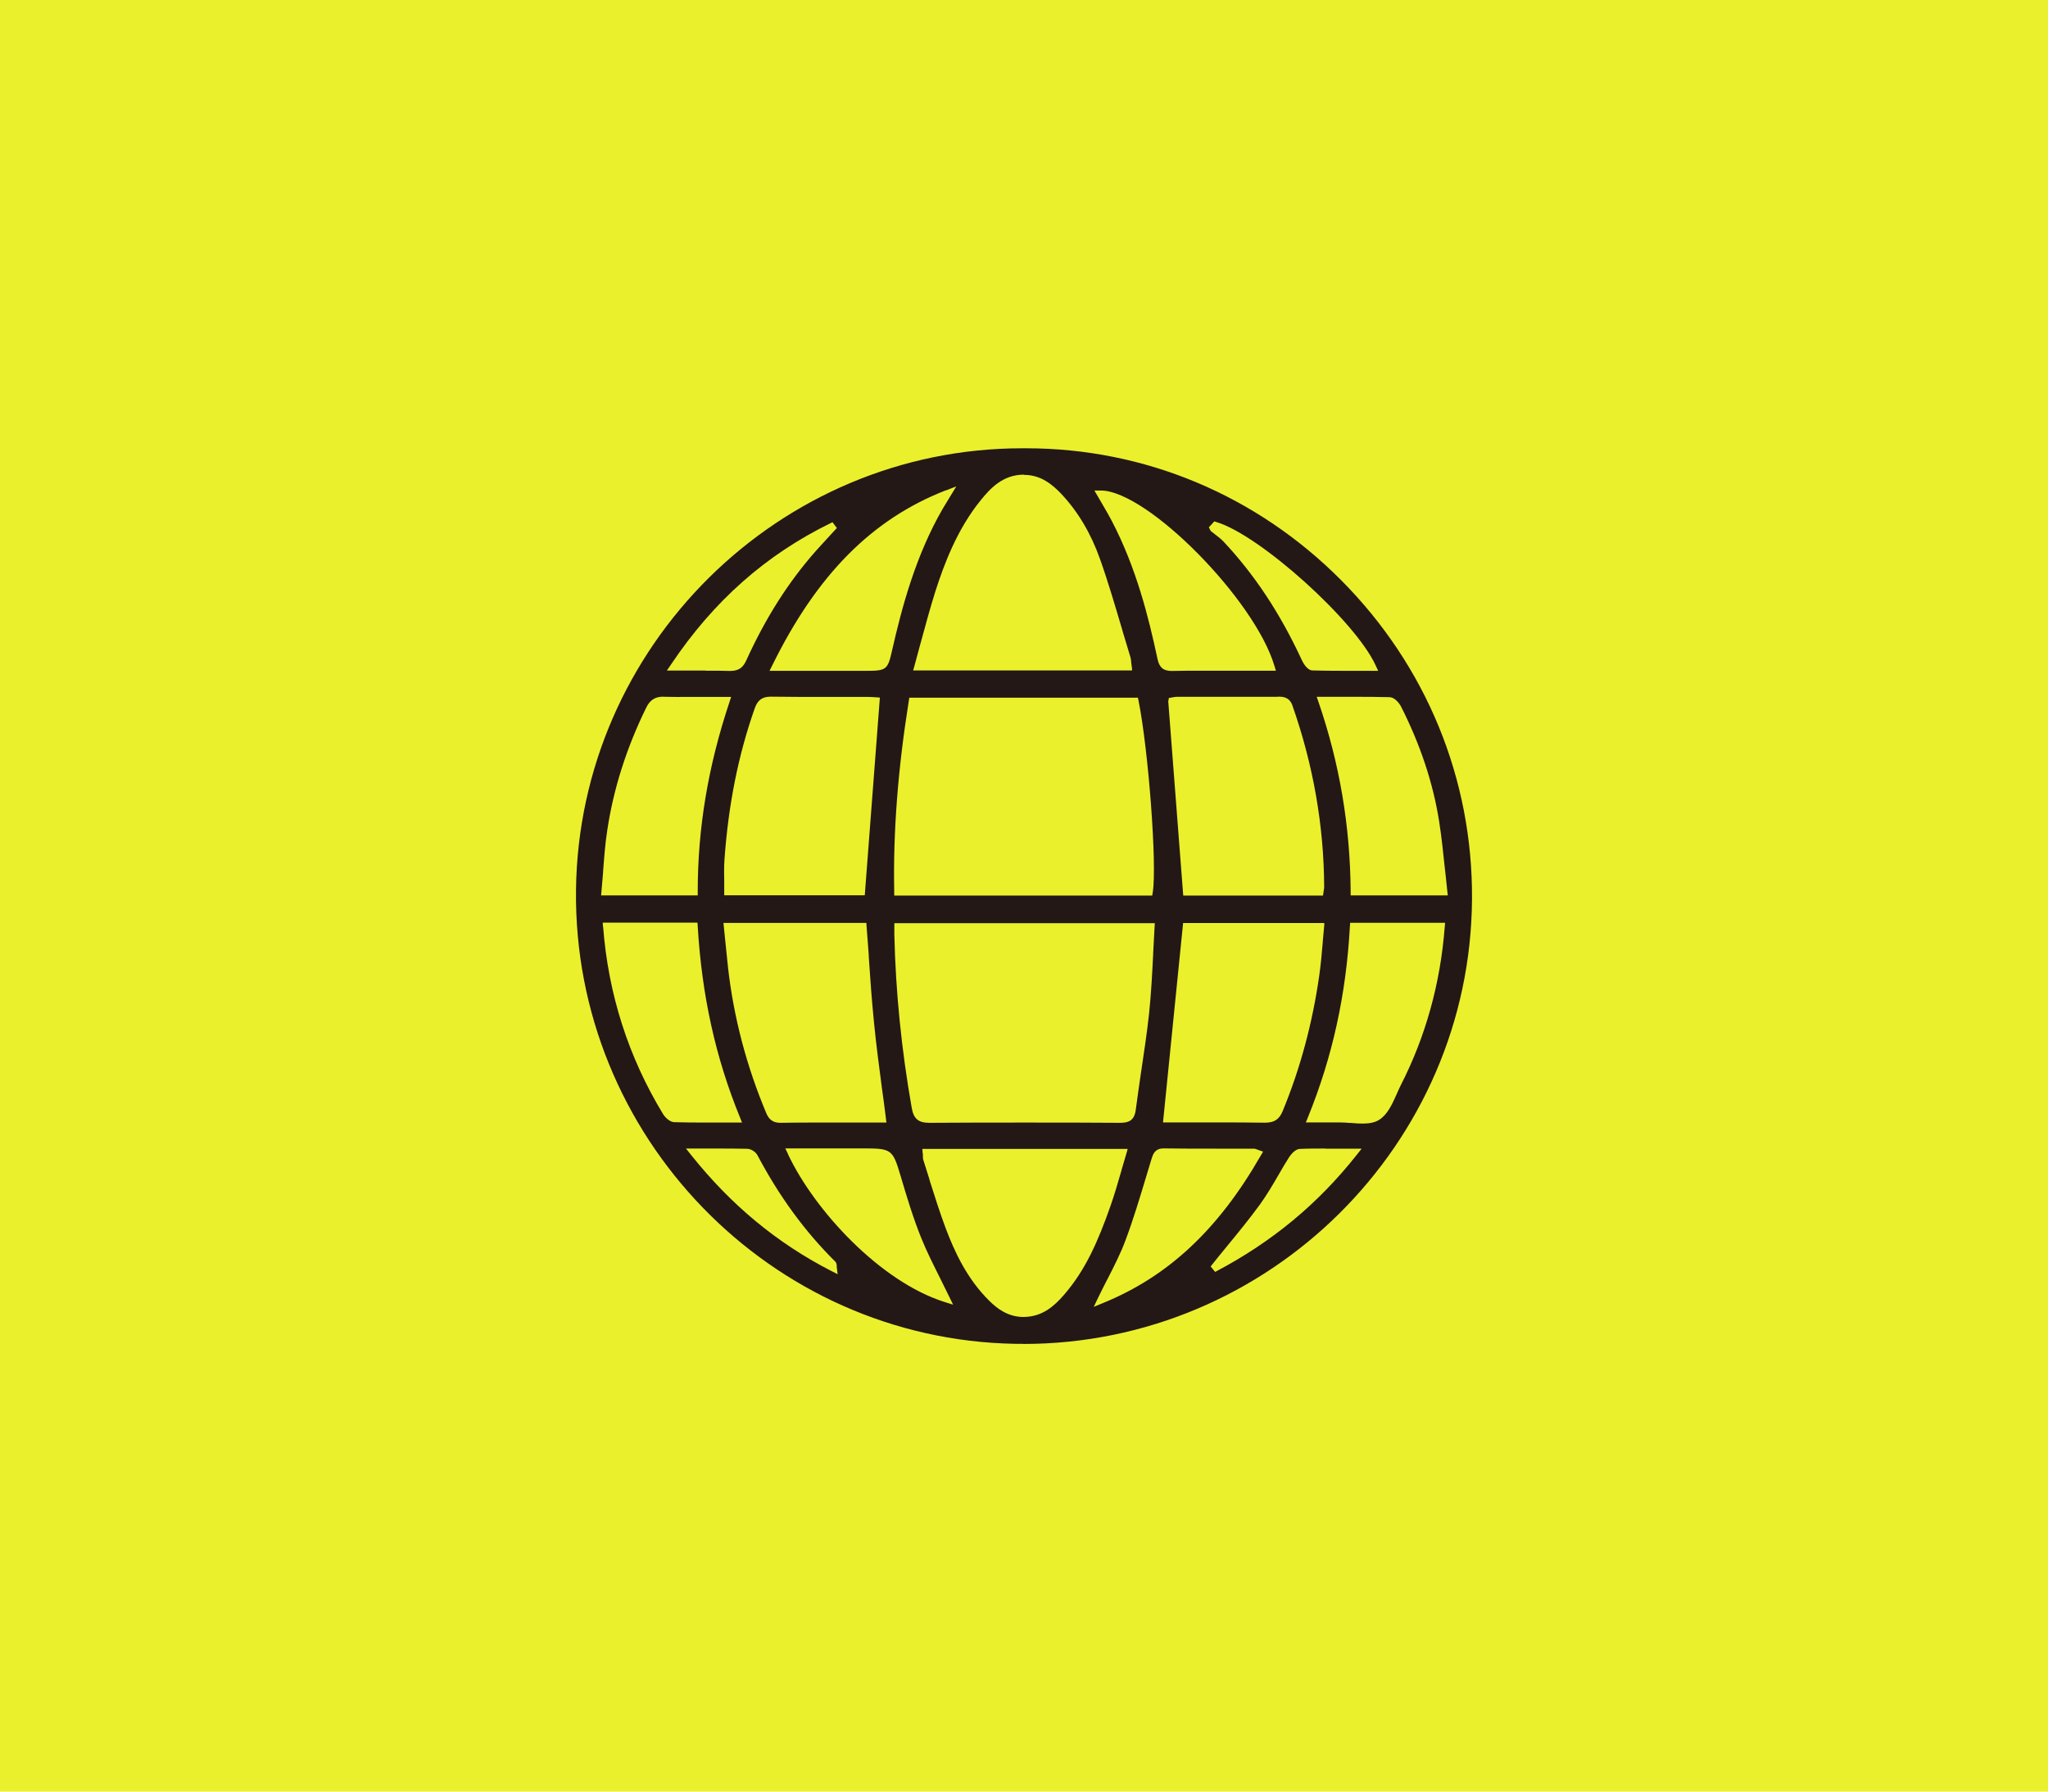 <?xml version="1.0" encoding="UTF-8"?>
<svg id="_レイヤー_2" data-name="レイヤー_2" xmlns="http://www.w3.org/2000/svg" viewBox="0 0 160 140">
  <defs>
    <style>
      .cls-1 {
        fill: #ebf02d;
      }

      .cls-2 {
        fill: #231815;
        fill-rule: evenodd;
      }
    </style>
  </defs>
  <g id="header">
    <rect class="cls-1" width="160" height="140"/>
    <path class="cls-2" d="M79.94,105.01c-.21,0-.43,0-.64,0-19.13-.34-34.52-16.25-34.3-35.46.22-19.04,15.85-34.52,34.85-34.52h.32c9.26,0,18,3.66,24.61,10.31,6.65,6.69,10.28,15.53,10.22,24.91-.11,19.17-15.84,34.77-35.06,34.77ZM72.1,90.12v.17c0,.13,0,.27.05.4.15.48.31.97.46,1.46v.03c.4,1.26.81,2.57,1.28,3.82.65,1.72,1.63,3.92,3.42,5.67.57.56,1.38,1.2,2.54,1.24h.11c1.47,0,2.41-.86,3.15-1.71,1.68-1.93,2.67-4.18,3.65-6.97.31-.89.57-1.78.84-2.72l.02-.08c.12-.41.44-1.5.44-1.5l.04-.15h-16.04l.02.32ZM90.9,89.74c-.69,0-.83.48-.94.83l-.44,1.46c-.49,1.62-.99,3.29-1.59,4.89-.38,1.02-.87,1.98-1.39,3l-.05.09c-.23.45-.47.92-.7,1.4l-.34.71.73-.3c5.07-2.07,8.99-5.72,12.31-11.51l.19-.32-.35-.12-.13-.05c-.08-.03-.16-.06-.25-.06h-2.99c-1.33,0-2.7,0-4.04-.02h0ZM61.56,90.19c2.09,4.43,7.23,9.97,12.23,11.55l.67.21-.31-.64c-.23-.47-.46-.94-.7-1.42l-.02-.04c-.51-1.02-1.04-2.07-1.47-3.14-.64-1.59-1.13-3.23-1.6-4.82l-.03-.1c-.58-1.95-.71-2.05-2.8-2.05h-6.18l.21.43ZM53.6,89.76l.39.49c3.12,3.91,6.7,6.88,10.94,9.06l.51.26-.07-.57v-.13c-.02-.09-.02-.2-.12-.29-2.37-2.35-4.36-5.07-6.07-8.3-.14-.27-.5-.5-.8-.51-.58-.01-1.2-.02-2-.02h-2.79ZM103.54,89.75c-.76,0-1.4,0-1.99.03-.42.02-.77.55-.84.65-.28.44-.54.88-.82,1.37-.45.78-.92,1.57-1.44,2.3-.83,1.14-1.74,2.25-2.62,3.32l-.13.16c-.35.42-.7.86-1.06,1.31l-.06.07.35.43.08-.04c4.38-2.31,7.97-5.29,10.98-9.1l.39-.49h-2.83ZM104.7,87.71c.25,0,.52.02.78.04h.07c.34.03.62.05.9.05.56,0,.97-.09,1.29-.29.66-.41,1.02-1.22,1.37-2h0c.11-.25.21-.48.32-.7,1.95-3.81,3.1-7.97,3.44-12.37l.03-.33h-7.42l-.02.29c-.29,5.29-1.35,10.16-3.27,14.89l-.17.42h1.93c.23,0,.72,0,.74,0ZM69.87,73.03c.1,4.46.56,9.01,1.36,13.55.15.85.52,1.16,1.38,1.16,2.52-.02,4.97-.02,7.47-.02s5.19,0,7.43.02c.66,0,1.11-.17,1.22-1.01.13-.99.28-2,.42-2.98l.03-.19c.21-1.41.43-2.88.59-4.34.16-1.53.24-3.04.32-4.63v-.07c.04-.66.07-1.36.11-2.06l.02-.32h-20.35v.9ZM94.97,87.71c1.51,0,2.73,0,3.85.02.73,0,1.12-.25,1.39-.91,1.37-3.31,2.33-6.88,2.86-10.61.12-.86.2-1.73.27-2.58v-.04c.04-.38.12-1.33.12-1.33v-.13s-11.03,0-11.03,0l-1.57,15.58h4.11ZM56.7,73.89c.06.6.12,1.17.18,1.75.44,3.85,1.44,7.67,2.98,11.33.22.54.56.77,1.11.77.67-.01,1.36-.02,2.23-.02h6.05s-.04-.34-.04-.34c-.1-.83-.21-1.65-.31-2.35-.22-1.67-.45-3.4-.62-5.14-.17-1.71-.3-3.47-.41-5.16v-.11c-.06-.74-.18-2.39-.18-2.39v-.11h-11.17l.18,1.78ZM47.12,72.43c.4,5.24,1.97,10.17,4.69,14.64.15.24.51.61.87.62.69.02,1.45.03,2.38.03h2.91s-.17-.43-.17-.43c-1.89-4.62-2.97-9.49-3.29-14.9l-.02-.29h-7.4l.02.33ZM99.83,54.45c-1.4,0-2.81,0-4.21,0h-3.61c-.19,0-.38.04-.44.05l-.25.04-.05.27,1.17,15.17h10.92l.06-.41c.02-.1.03-.18.03-.27-.02-4.76-.85-9.53-2.48-14.17-.24-.69-.78-.69-1.13-.69h0ZM71,54.77c-.85,5.33-1.23,10.21-1.14,14.91v.3h20.16l.04-.26c.34-2.09-.33-11.04-1.11-14.96l-.05-.24h-17.86l-.04.26ZM51.83,54.44c-.65,0-1.06.26-1.35.87-1.53,3.12-2.55,6.33-3.03,9.52-.17,1.07-.25,2.17-.33,3.23v.07c-.04.45-.08.98-.13,1.51l-.03.33h7.55v-.3c0-4.96.81-9.81,2.48-14.81l.13-.4h-3.2c-.8.01-1.42,0-1.99-.01h-.08ZM102.87,54.46l.14.4c1.65,4.82,2.47,9.67,2.51,14.81v.3h7.59l-.04-.34c-.05-.48-.1-.95-.15-1.42l-.04-.34c-.12-1.14-.25-2.43-.45-3.7-.47-2.98-1.47-5.99-2.97-8.95-.15-.29-.51-.73-.89-.74-.8-.02-1.66-.03-2.79-.03h-2.91ZM60.22,54.44c-.67,0-1.03.26-1.26.92-1.28,3.64-2.05,7.49-2.36,11.79-.04.6-.03,1.2-.02,1.74v.13c0,.21,0,.43,0,.64v.3h10.98l1.18-15.45-.3-.02c-.17-.01-.39-.03-.61-.03h-3.8c-1.04,0-2.41,0-3.79-.02h-.04ZM55.12,52.41c.78,0,1.37,0,1.92.02h0c.74,0,1.03-.32,1.27-.84,1.51-3.32,3.29-6.12,5.44-8.55.34-.39.71-.77,1.05-1.15l.58-.63-.34-.45-.09.04c-5.11,2.49-9.2,6.11-12.53,11.08l-.32.47h3ZM86.18,39.5c.23.39.46.79.67,1.19,1.91,3.65,2.88,7.51,3.58,10.8.14.67.46.94,1.11.94.84-.02,1.58-.02,2.14-.02h2.44s3.56,0,3.56,0l-.12-.39c-1.54-5.17-9.88-13.62-13.52-13.69h-.54s.68,1.17.68,1.17ZM94.44,41.2l.14.28.02.02c.11.09.22.17.33.26.21.16.43.33.62.52,2.44,2.59,4.45,5.62,6.15,9.29.09.19.4.8.83.82.73.02,1.52.03,2.54.03h2.6s-.2-.43-.2-.43c-1.59-3.47-9.02-10.16-12.42-11.19l-.18-.06-.42.46ZM73.88,38.32c-5.76,2.25-10.06,6.59-13.54,13.66l-.22.44h7.58c1.54,0,1.66-.09,1.99-1.58.78-3.44,1.86-7.44,3.94-11.05.12-.2.25-.42.38-.63l.7-1.15-.83.32ZM80,37.09c-1.63,0-2.61,1.04-3.39,2.01-1.84,2.27-2.86,5-3.54,7.13-.4,1.28-.75,2.55-1.11,3.89l-.06.21c-.15.55-.3,1.11-.45,1.67l-.11.39h17.1v-.13s-.05-.38-.06-.45c-.01-.16-.02-.3-.06-.44-.2-.66-.4-1.34-.6-1.99l-.05-.18c-.51-1.72-1.08-3.68-1.73-5.51-.71-2.01-1.73-3.72-3.03-5.1-.69-.72-1.57-1.47-2.87-1.48h-.05Z"/>
  </g>
</svg>